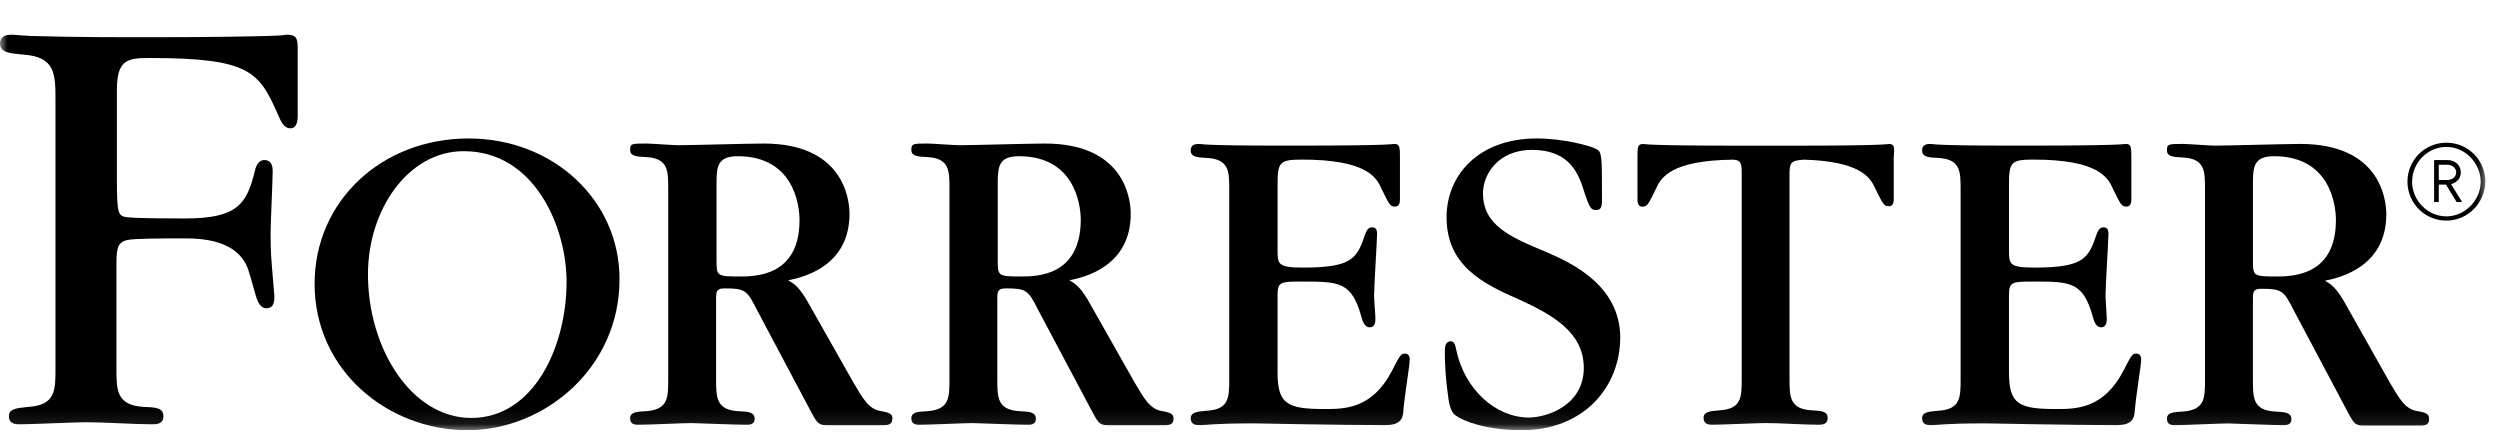 <svg width="168" height="29" viewBox="0 0 168 29" fill="none" xmlns="http://www.w3.org/2000/svg">
<g clip-path="url(#clip0_827_17182)">
<mask id="mask0_827_17182" style="mask-type:luminance" maskUnits="userSpaceOnUse" x="0" y="0" width="168" height="29">
<path d="M167.174 0L0 0L0 28.91L167.174 28.91V0Z" fill="white"/>
</mask>
<g mask="url(#mask0_827_17182)">
<path d="M164.399 14.825C162.949 14.825 161.781 13.659 161.781 12.207C161.781 10.756 162.949 9.59 164.399 9.59C165.849 9.59 167.016 10.756 167.016 12.207C166.989 13.659 165.821 14.825 164.399 14.825ZM164.399 9.873C163.117 9.873 162.094 10.955 162.094 12.206C162.094 13.486 163.146 14.54 164.399 14.54C165.65 14.54 166.703 13.46 166.703 12.206C166.703 10.955 165.65 9.873 164.399 9.873ZM165.082 13.573L164.372 12.405H163.885V13.573H163.572V10.756H164.484C164.97 10.756 165.367 11.097 165.367 11.582C165.367 12.009 165.082 12.266 164.712 12.379L165.453 13.574L165.082 13.573ZM164.456 11.07H163.885V12.094H164.456C164.797 12.094 165.056 11.894 165.056 11.581C165.054 11.298 164.795 11.07 164.456 11.07Z" fill="black"/>
<path d="M126.948 9.676C126.861 9.676 126.831 9.705 126.036 9.732C125.21 9.76 123.701 9.789 120.569 9.789H119.119H118.236H116.785C113.682 9.789 112.148 9.76 111.32 9.732C110.523 9.705 110.497 9.676 110.41 9.676C110.039 9.676 110.039 9.905 110.039 10.616V13.375C110.039 13.517 110.039 13.888 110.352 13.888C110.694 13.888 110.75 13.773 111.292 12.664C111.633 11.896 112.344 10.784 116.446 10.729C116.869 10.757 117.042 10.842 117.042 11.497V25.5C117.042 26.666 117.042 27.491 115.534 27.576C114.907 27.633 114.48 27.659 114.48 28.086C114.48 28.543 114.878 28.543 115.105 28.543C115.676 28.543 118.121 28.429 118.635 28.429C119.632 28.429 121.196 28.543 122.194 28.543C122.417 28.543 122.82 28.543 122.82 28.086C122.82 27.633 122.392 27.602 121.765 27.576C120.256 27.491 120.256 26.665 120.256 25.44V11.725C120.256 10.926 120.344 10.784 121.223 10.729C124.98 10.842 125.662 11.896 126.005 12.636C126.545 13.746 126.603 13.859 126.945 13.859C127.259 13.859 127.259 13.489 127.259 13.349V10.586C127.316 9.905 127.316 9.676 126.948 9.676Z" fill="black"/>
<path d="M94.419 23.76C94.135 23.76 94.078 23.873 93.537 24.926C92.201 27.487 90.35 27.487 89.013 27.487C86.478 27.487 85.852 27.146 85.852 25.009V19.829C85.852 18.921 86.079 18.921 87.531 18.921C90.006 18.921 90.832 18.947 91.485 21.282C91.627 21.852 91.826 21.994 92.053 21.994C92.427 21.994 92.427 21.566 92.427 21.397C92.427 21.165 92.338 20.115 92.338 19.885C92.338 19.233 92.54 16.131 92.54 15.704C92.54 15.363 92.399 15.277 92.199 15.277C92.056 15.277 91.884 15.333 91.743 15.733C91.201 17.327 90.918 17.982 87.589 17.982C85.853 17.982 85.853 17.753 85.853 16.784V12.432C85.853 10.924 85.965 10.724 87.473 10.724C91.742 10.724 92.482 11.864 92.825 12.66C93.366 13.77 93.422 13.883 93.763 13.883C94.076 13.883 94.076 13.513 94.076 13.37V10.612C94.076 9.93 94.076 9.672 93.705 9.672C93.62 9.672 93.592 9.701 92.795 9.728C91.97 9.756 90.433 9.785 87.331 9.785H85.879C83.319 9.785 82.037 9.756 81.353 9.728C80.699 9.701 80.671 9.672 80.613 9.672C80.414 9.672 80.016 9.672 80.016 10.099C80.016 10.554 80.443 10.583 81.098 10.612C82.605 10.697 82.605 11.522 82.605 12.748V25.469C82.605 26.692 82.605 27.517 81.098 27.602C80.469 27.659 80.016 27.688 80.016 28.115C80.016 28.569 80.414 28.569 80.642 28.569C80.841 28.569 81.098 28.542 81.582 28.512C82.066 28.482 82.805 28.453 84.058 28.453H84.427C84.598 28.453 86.024 28.482 87.728 28.512C89.464 28.539 91.57 28.569 93.106 28.569C93.99 28.569 94.273 28.228 94.301 27.657C94.388 26.548 94.729 24.613 94.729 24.216C94.762 24.015 94.675 23.76 94.419 23.76Z" fill="black"/>
<path d="M143.571 23.76C143.285 23.76 143.229 23.873 142.688 24.926C141.35 27.487 139.499 27.487 138.161 27.487C135.627 27.487 135.003 27.146 135.003 25.009V19.829C135.003 18.921 135.231 18.921 136.681 18.921C139.157 18.921 139.984 18.947 140.636 21.282C140.777 21.852 140.978 21.994 141.204 21.994C141.575 21.994 141.575 21.566 141.575 21.397C141.575 21.165 141.49 20.115 141.49 19.885C141.49 19.233 141.688 16.131 141.688 15.704C141.688 15.363 141.549 15.277 141.349 15.277C141.206 15.277 141.037 15.333 140.896 15.733C140.353 17.327 140.069 17.982 136.738 17.982C135.004 17.982 135.004 17.753 135.004 16.784V12.432C135.004 10.924 135.117 10.724 136.625 10.724C140.895 10.724 141.632 11.864 141.975 12.66C142.518 13.77 142.572 13.883 142.914 13.883C143.227 13.883 143.227 13.513 143.227 13.37V10.612C143.227 9.93 143.227 9.672 142.857 9.672C142.772 9.672 142.743 9.701 141.945 9.728C141.121 9.756 139.583 9.785 136.482 9.785H135.03C132.469 9.785 131.189 9.756 130.503 9.728C129.849 9.701 129.82 9.672 129.766 9.672C129.565 9.672 129.164 9.672 129.164 10.099C129.164 10.554 129.593 10.583 130.246 10.612C131.753 10.697 131.753 11.522 131.753 12.748V25.469C131.753 26.692 131.753 27.517 130.246 27.602C129.62 27.659 129.164 27.688 129.164 28.115C129.164 28.569 129.564 28.569 129.79 28.569C129.991 28.569 130.246 28.542 130.731 28.512C131.213 28.483 131.953 28.453 133.206 28.453H133.58C133.749 28.453 135.168 28.482 136.879 28.512C138.615 28.539 140.723 28.569 142.259 28.569C143.14 28.569 143.424 28.228 143.453 27.657C143.537 26.548 143.88 24.613 143.88 24.216C143.911 24.015 143.828 23.76 143.571 23.76Z" fill="black"/>
<path d="M103.895 16.931C101.448 15.909 99.656 15.138 99.656 12.975C99.656 11.781 100.625 10.045 103.014 10.073C105.574 10.1 106.116 11.781 106.487 12.975C106.799 13.915 106.914 14.114 107.227 14.114C107.653 14.114 107.653 13.857 107.653 13.203C107.653 10.499 107.653 10.216 107.281 10.016C106.857 9.787 105.036 9.305 103.272 9.305C99.373 9.305 97.21 11.752 97.21 14.596C97.21 17.842 99.627 19.066 102.132 20.147C104.35 21.17 106.43 22.337 106.43 24.729C106.43 27.206 104.01 28.057 102.731 28.057C100.54 28.057 98.435 26.208 97.864 23.532C97.809 23.247 97.75 22.935 97.495 22.935C97.123 22.935 97.098 23.362 97.098 23.473C97.069 24.585 97.211 25.894 97.27 26.291C97.353 27.056 97.467 27.685 97.81 27.914C98.348 28.311 99.887 28.908 102.276 28.908C106.375 28.908 108.88 26.065 108.88 22.65C108.848 19.179 105.631 17.672 103.895 16.931Z" fill="black"/>
<path d="M31.5 9.305C25.61 9.305 21.141 13.546 21.141 19.066C21.141 24.928 26.092 28.91 31.415 28.91C36.593 28.91 41.631 24.727 41.631 18.781C41.659 13.486 37.192 9.305 31.5 9.305ZM31.67 28.086C27.629 28.086 24.727 23.392 24.727 18.44C24.727 14.085 27.43 10.159 31.159 10.159C35.939 10.159 38.073 15.283 38.073 18.924C38.073 23.334 35.853 28.086 31.67 28.086Z" fill="black"/>
<path d="M19.236 2.332C19.18 2.332 19.151 2.389 17.983 2.417C16.846 2.445 14.569 2.502 10.044 2.502H9.107C4.809 2.502 3.215 2.444 2.105 2.417C1.023 2.361 0.967 2.332 0.882 2.332C0.569 2.332 0 2.332 0 2.93C0 3.527 0.655 3.585 1.566 3.671C3.728 3.813 3.728 4.979 3.728 6.772L3.728 18.496V24.786C3.728 26.237 3.728 27.233 1.878 27.346C1.11 27.432 0.597 27.46 0.597 27.973C0.597 28.513 1.081 28.513 1.365 28.513C2.078 28.513 5.15 28.373 5.776 28.373C7 28.373 8.992 28.513 10.215 28.513C10.501 28.513 10.983 28.513 10.983 27.973C10.983 27.403 10.472 27.373 9.675 27.346C7.824 27.233 7.824 26.237 7.824 24.73V18.523V18.041C7.824 16.816 7.824 16.305 8.536 16.133C8.991 16.02 11.012 16.02 12.292 16.02C13.374 16.02 16.163 16.02 16.76 18.382C16.846 18.611 17.131 19.719 17.243 20.034C17.328 20.257 17.499 20.742 17.927 20.716C18.438 20.687 18.438 20.203 18.438 19.889L18.267 17.841C18.182 16.845 18.182 16.106 18.182 15.709C18.182 15.052 18.325 12.092 18.325 11.495C18.325 11.068 18.182 10.784 17.813 10.754C17.414 10.726 17.215 11.094 17.131 11.464C16.589 13.712 15.962 14.68 12.435 14.68C11.781 14.68 9.191 14.68 8.536 14.597C7.968 14.512 7.855 14.455 7.855 12.122V6.031C7.855 3.982 8.595 3.898 10.073 3.898C16.847 3.898 17.416 4.837 18.696 7.739C18.867 8.109 19.037 8.622 19.522 8.622C20.006 8.622 20.006 7.939 20.006 7.796V3.129C19.977 2.561 19.921 2.332 19.236 2.332Z" fill="black"/>
<path d="M59.221 27.629C58.367 27.516 57.968 26.745 57.342 25.692L54.41 20.517C53.728 19.263 53.36 19.064 52.96 18.835C53.984 18.637 57.087 17.898 57.087 14.367C57.087 13.315 56.63 9.645 51.309 9.645C50.398 9.645 46.415 9.758 45.589 9.758C45.22 9.758 43.74 9.645 43.454 9.645C42.458 9.645 42.344 9.645 42.344 10.071C42.344 10.498 42.771 10.526 43.426 10.556C44.904 10.64 44.904 11.466 44.904 12.691V25.47C44.904 26.719 44.904 27.517 43.426 27.633C42.799 27.659 42.344 27.689 42.344 28.117C42.344 28.57 42.743 28.544 42.971 28.544C43.511 28.544 45.959 28.431 46.47 28.431C46.585 28.431 49.516 28.544 50.084 28.544C50.312 28.544 50.711 28.57 50.711 28.144C50.711 27.691 50.284 27.66 49.629 27.634C48.122 27.546 48.122 26.72 48.122 25.471V20.062C48.122 19.552 48.178 19.38 48.691 19.38C50.058 19.38 50.201 19.493 50.855 20.804L54.496 27.66C54.837 28.286 54.951 28.572 55.491 28.572C55.777 28.572 59.078 28.572 59.447 28.572C59.646 28.572 59.959 28.515 59.959 28.201C60.018 27.858 59.846 27.742 59.221 27.629ZM49.658 18.58C48.151 18.58 48.151 18.521 48.151 17.47V12.405C48.151 11.237 48.178 10.498 49.574 10.498C53.3 10.498 53.728 13.713 53.728 14.796C53.728 18.58 50.74 18.58 49.658 18.58Z" fill="black"/>
<path d="M78.119 27.629C77.267 27.516 76.867 26.745 76.24 25.692L73.309 20.517C72.626 19.263 72.258 19.064 71.86 18.835C72.883 18.637 75.985 17.898 75.985 14.367C75.985 13.315 75.53 9.645 70.209 9.645C69.297 9.645 65.315 9.758 64.488 9.758C64.118 9.758 62.639 9.645 62.353 9.645C61.357 9.645 61.242 9.645 61.242 10.071C61.242 10.498 61.669 10.526 62.324 10.556C63.804 10.64 63.804 11.466 63.804 12.691V25.47C63.804 26.719 63.804 27.517 62.324 27.633C61.697 27.659 61.242 27.689 61.242 28.117C61.242 28.57 61.642 28.544 61.871 28.544C62.411 28.544 64.857 28.431 65.369 28.431C65.483 28.431 68.416 28.544 68.984 28.544C69.214 28.544 69.61 28.57 69.61 28.144C69.61 27.691 69.182 27.66 68.529 27.634C67.02 27.546 67.02 26.72 67.02 25.471V20.062C67.02 19.552 67.078 19.38 67.588 19.38C68.956 19.38 69.098 19.493 69.752 20.804L73.394 27.66C73.735 28.286 73.848 28.572 74.39 28.572C74.674 28.572 77.976 28.572 78.344 28.572C78.544 28.572 78.857 28.515 78.857 28.201C78.888 27.858 78.746 27.742 78.119 27.629ZM68.558 18.58C67.048 18.58 67.048 18.521 67.048 17.47V12.405C67.048 11.237 67.077 10.498 68.471 10.498C72.198 10.498 72.628 13.713 72.628 14.796C72.599 18.58 69.64 18.58 68.558 18.58Z" fill="black"/>
<path d="M162.464 27.629C161.611 27.515 161.212 26.745 160.586 25.692L157.683 20.543C156.999 19.291 156.629 19.093 156.233 18.864C157.255 18.663 160.36 17.924 160.36 14.396C160.36 13.343 159.904 9.672 154.58 9.672C153.669 9.672 149.686 9.786 148.861 9.786C148.491 9.786 147.01 9.672 146.727 9.672C145.73 9.672 145.617 9.672 145.617 10.099C145.617 10.525 146.043 10.554 146.697 10.583C148.176 10.667 148.176 11.494 148.176 12.717V25.496C148.176 26.745 148.176 27.543 146.697 27.656C146.071 27.688 145.617 27.715 145.617 28.143C145.617 28.596 146.013 28.57 146.243 28.57C146.784 28.57 149.231 28.454 149.741 28.454C149.857 28.454 152.788 28.57 153.356 28.57C153.585 28.57 153.982 28.596 153.982 28.173C153.982 27.717 153.557 27.689 152.901 27.657C151.395 27.575 151.395 26.746 151.395 25.497V20.091C151.395 19.575 151.449 19.406 151.962 19.406C153.33 19.406 153.472 19.521 154.127 20.83L157.768 27.689C158.109 28.315 158.223 28.598 158.764 28.598C159.051 28.598 162.351 28.598 162.719 28.598C162.918 28.598 163.231 28.541 163.231 28.227C163.262 27.857 163.118 27.742 162.464 27.629ZM152.902 18.58C151.397 18.58 151.397 18.521 151.397 17.47V12.405C151.397 11.237 151.424 10.498 152.817 10.498C156.548 10.498 156.974 13.713 156.974 14.795C156.972 18.58 153.983 18.58 152.902 18.58Z" fill="black"/>
</g>
</g>
<defs>
<clipPath id="clip0_827_17182">
<rect width="167.174" height="28.91" fill="white"/>
</clipPath>
</defs>
</svg>
